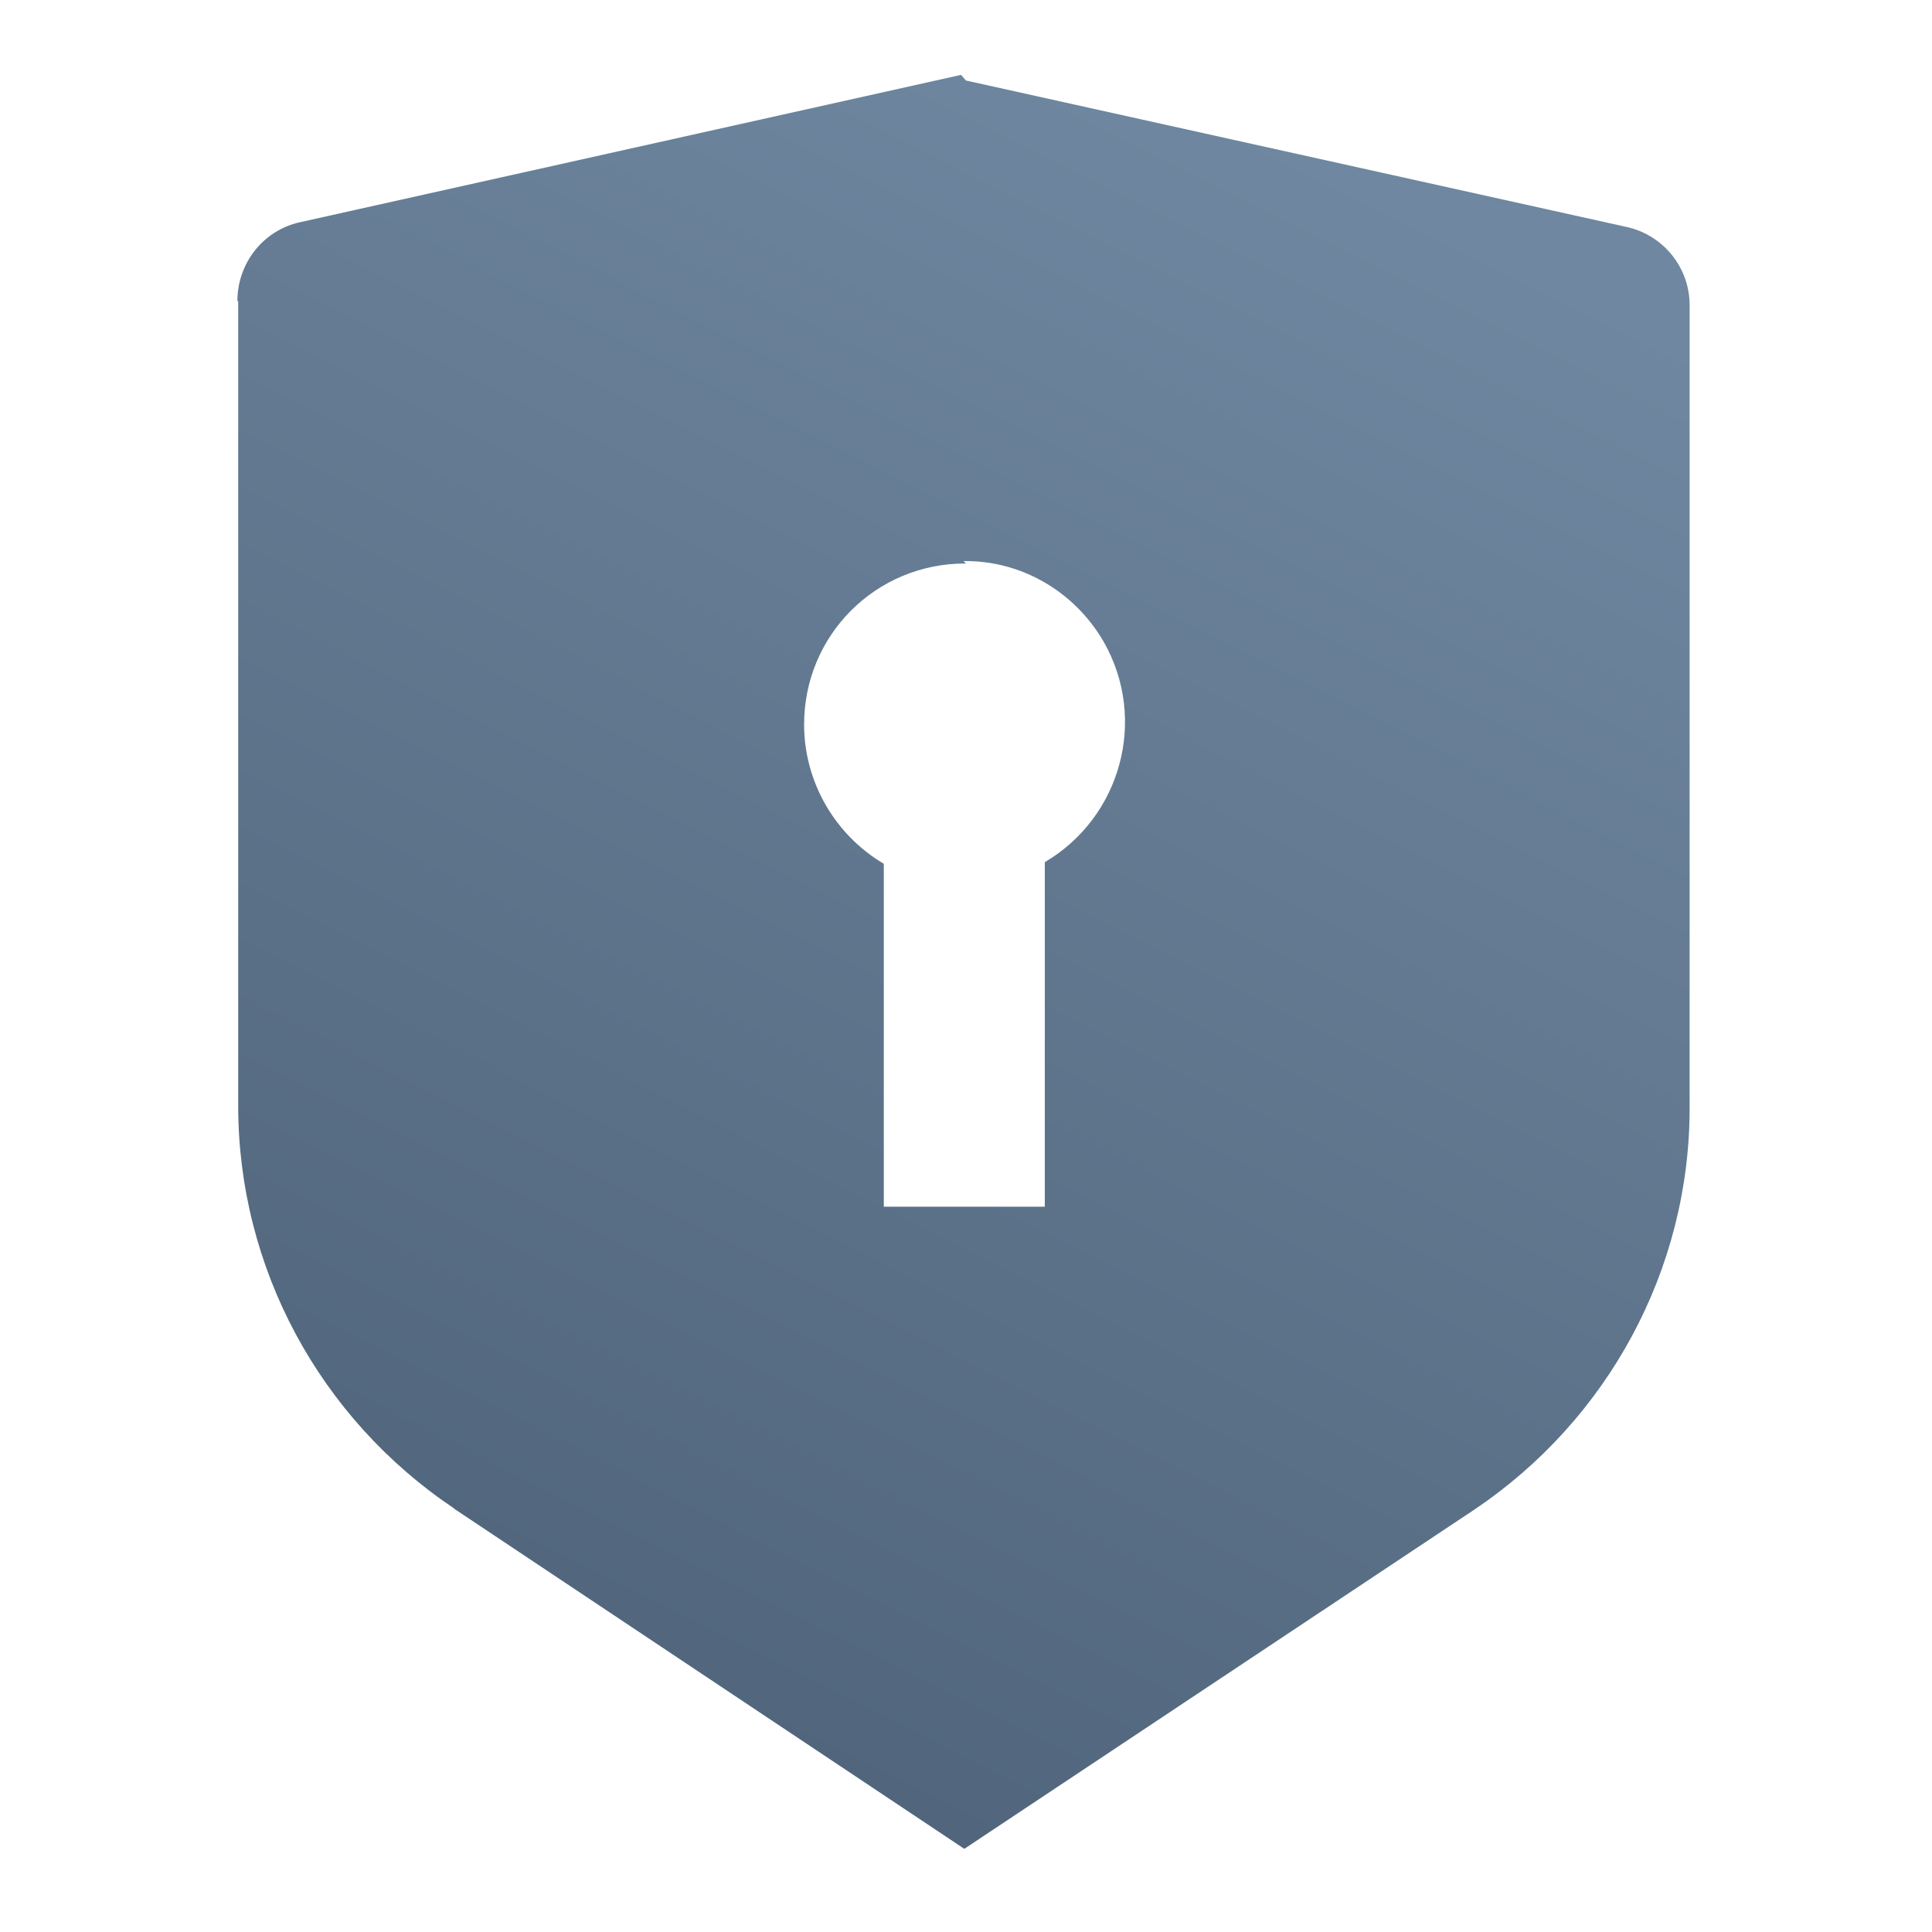 <svg width="24" height="24" viewBox="0 0 24 24" fill="none" xmlns="http://www.w3.org/2000/svg">
<path d="M11.999 1L20.209 2.82C20.659 2.92 20.989 3.32 20.989 3.79V13.777V13.767C20.989 15.767 19.979 17.637 18.309 18.757L11.979 22.967L5.649 18.747L5.639 18.737C3.969 17.617 2.959 15.747 2.959 13.737V3.74H2.949C2.949 3.27 3.269 2.86 3.729 2.76L11.939 0.93L11.999 1ZM11.999 7H11.989C10.879 7 9.989 7.89 9.989 9C9.989 9.71 10.369 10.37 10.979 10.73V14.99H12.979V10.72V10.71C13.929 10.15 14.259 8.93 13.709 7.97C13.349 7.35 12.689 6.96 11.969 6.97L11.999 7Z" fill="url(#paint0_linear_625_34)"/>
<defs>
<linearGradient id="paint0_linear_625_34" x1="8.574" y1="21.862" x2="18.175" y2="2.81" gradientUnits="userSpaceOnUse">
<stop stop-color="#50657B"/>
<stop offset="1" stop-color="#6F87A0"/>
</linearGradient>
</defs>
</svg>